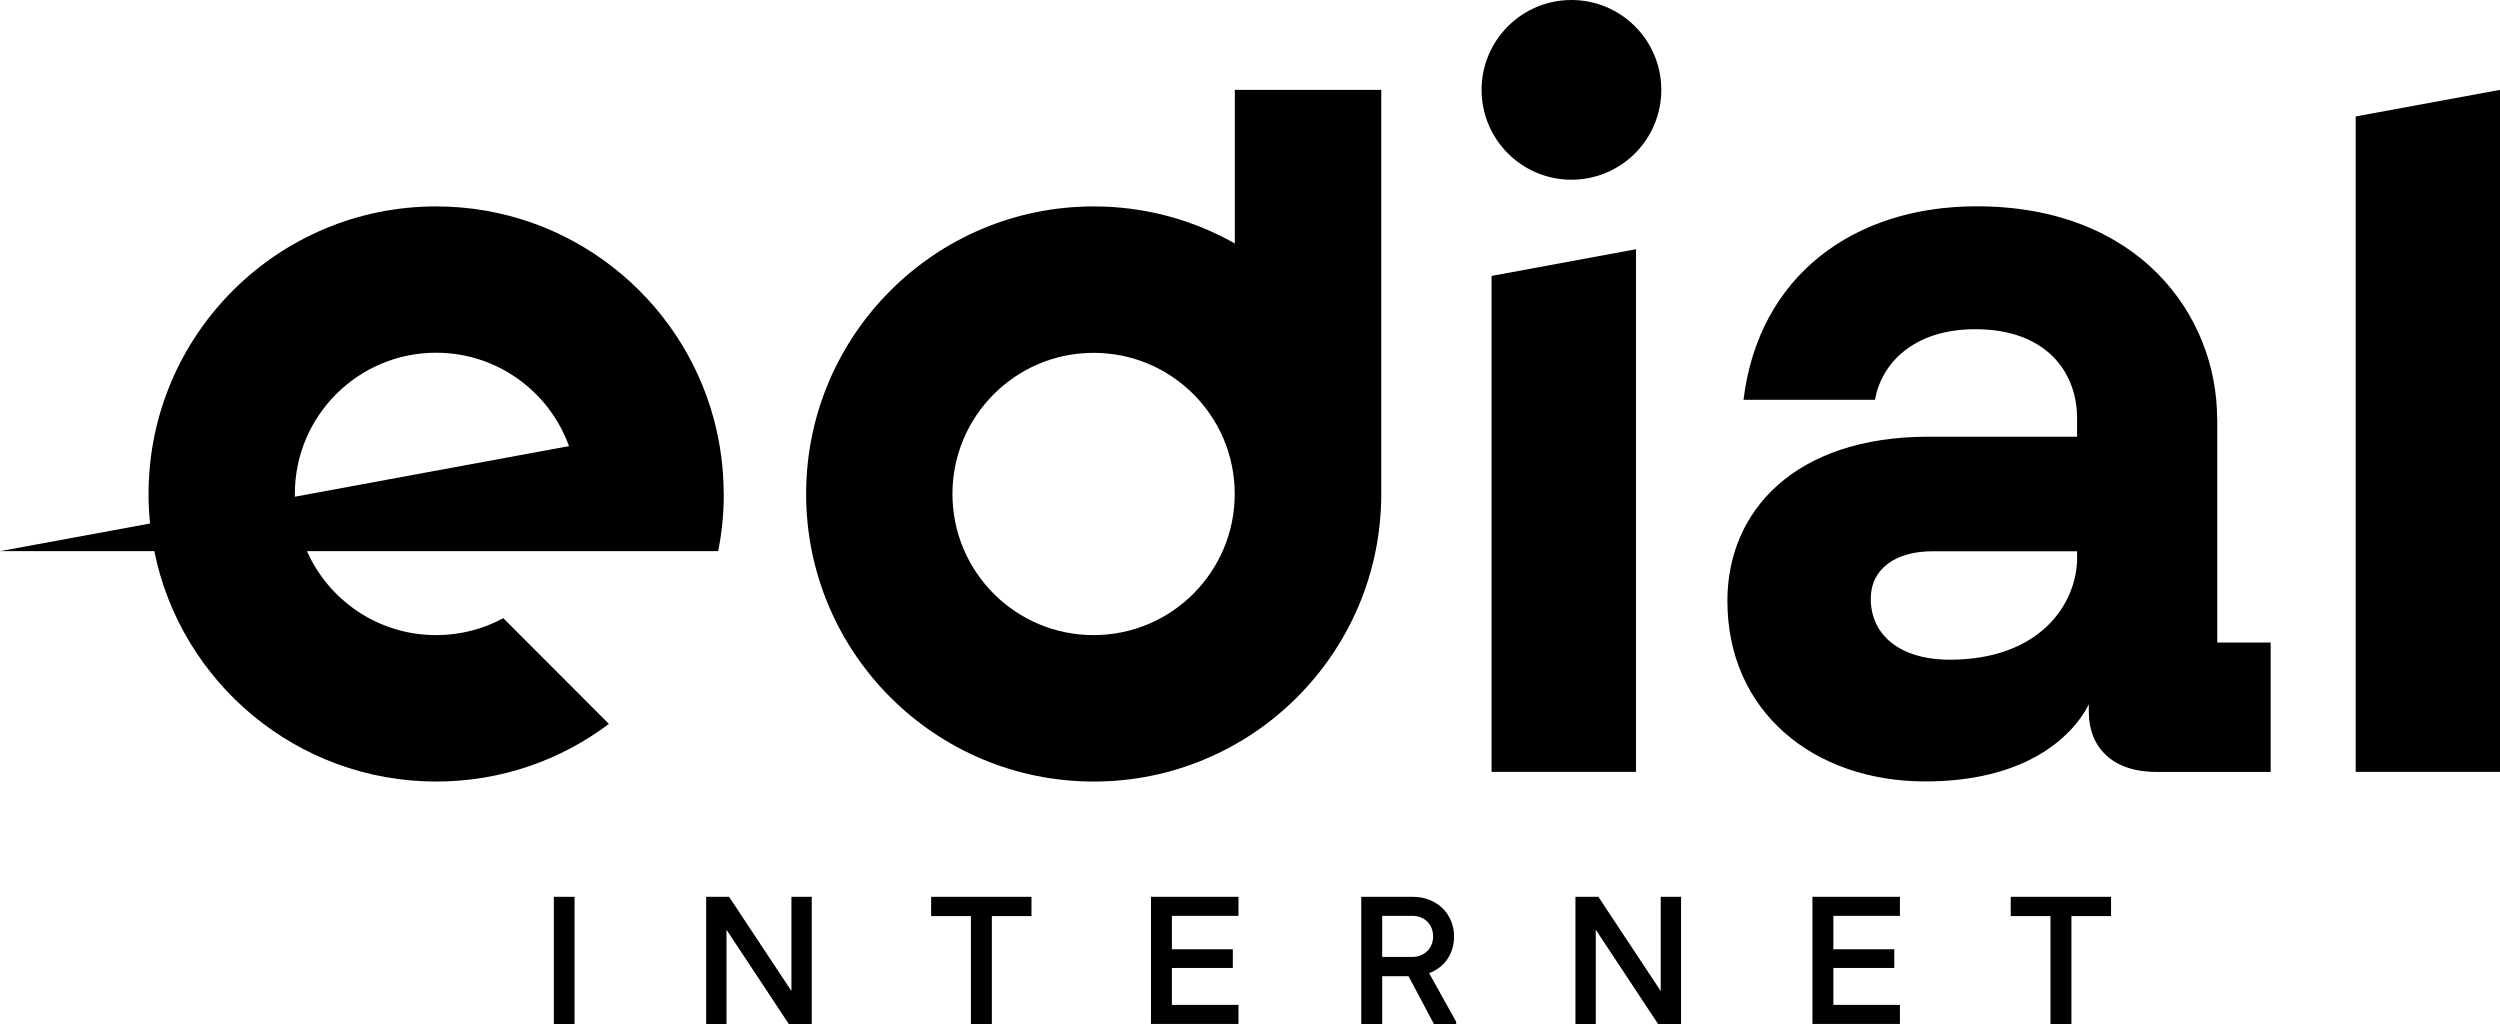 <?xml version="1.0" encoding="UTF-8"?>
<svg xmlns="http://www.w3.org/2000/svg" id="Warstwa_1" viewBox="0 0 212.56 87.07">
  <defs>
    <style>.cls-1{fill:#000;stroke-width:0px;}</style>
  </defs>
  <path class="cls-1" d="M117.44,7.64h-12.45v13.06c-3.55-2.01-7.64-3.15-12-3.15-13.5,0-24.45,10.95-24.45,24.45s10.95,24.45,24.45,24.45,24.45-10.95,24.45-24.45c0-.02,0-.05,0-.07V7.64ZM92.98,54c-6.63,0-12-5.38-12-12s5.37-12,12-12,11.99,5.36,12,11.98v.02h0s0,0,0,0c0,6.62-5.37,12-12,12Z"></path>
  <path class="cls-1" d="M47.09,76.25h1.76v10.82h-1.76v-10.82Z"></path>
  <path class="cls-1" d="M60.04,76.25h1.95l5.3,8.01v-8.01h1.73v10.82h-1.95l-5.3-8.02v8.02h-1.73v-10.82Z"></path>
  <path class="cls-1" d="M82.56,77.89h-3.39v-1.64h8.53v1.64h-3.37v9.18h-1.78v-9.18Z"></path>
  <path class="cls-1" d="M97.86,76.25h7.44v1.62h-5.66v2.84h5.18v1.59h-5.18v3.14h5.66v1.62h-7.44v-10.82Z"></path>
  <path class="cls-1" d="M115.74,76.25h4.36c2.15,0,3.53,1.53,3.53,3.37,0,1.5-.83,2.64-2.12,3.12l2.3,4.14v.19h-1.89l-2.16-4.07h-2.24v4.07h-1.78v-10.82ZM121.85,79.62c0-1.05-.76-1.75-1.75-1.75h-2.58v3.49h2.58c.99,0,1.75-.73,1.75-1.75Z"></path>
  <path class="cls-1" d="M133.95,76.25h1.95l5.3,8.01v-8.01h1.73v10.82h-1.95l-5.3-8.02v8.02h-1.73v-10.82Z"></path>
  <path class="cls-1" d="M154.1,76.25h7.44v1.62h-5.66v2.84h5.18v1.59h-5.18v3.14h5.66v1.62h-7.44v-10.82Z"></path>
  <path class="cls-1" d="M174.35,77.89h-3.39v-1.64h8.53v1.64h-3.37v9.18h-1.78v-9.18Z"></path>
  <polygon class="cls-1" points="126.82 65.63 139.1 65.63 139.1 21.19 126.82 23.46 126.82 65.63"></polygon>
  <path class="cls-1" d="M188.51,35.63c0-8.82-6.64-18.09-20.45-18.09-10.45,0-18.54,5.91-19.82,16.45h11.18c.55-3.09,3.27-6,8.54-6,6,0,8.64,3.64,8.64,7.55v1.59h-12.64c-11.36,0-17.09,6.32-17.09,13.95,0,9.45,7.36,15.36,16.82,15.36,8.27,0,12.36-3.55,13.91-6.54v.64c0,2.91,1.91,5.09,5.73,5.09h9.73v-11h-4.54v-19ZM176.61,47.36c0,4.09-3.27,8.73-10.82,8.73-4.36,0-6.73-2.18-6.73-5.18,0-2.54,2.09-4.04,5.27-4.04h12.27v.5Z"></path>
  <polygon class="cls-1" points="200.29 9.9 200.29 65.63 212.56 65.63 212.56 7.64 200.29 9.9"></polygon>
  <circle class="cls-1" cx="133.61" cy="7.64" r="7.64"></circle>
  <path class="cls-1" d="M61.53,42c0-2.19-.29-4.32-.83-6.34-2.79-10.43-12.31-18.11-23.62-18.11-13.5,0-24.45,10.95-24.45,24.45,0,.85.04,1.68.13,2.51l-12.75,2.35h13.11c2.25,11.17,12.13,19.59,23.97,19.59,5.51,0,10.59-1.82,14.68-4.9l-8.98-8.99c-1.7.92-3.64,1.44-5.71,1.44-4.9,0-9.11-2.93-10.98-7.14h34.96c.32-1.57.48-3.2.48-4.86ZM25.07,42.23c0-.08,0-.16,0-.24,0-6.63,5.38-12,12.01-12,5.2,0,9.63,3.31,11.3,7.94l-23.3,4.3Z"></path>
</svg>
